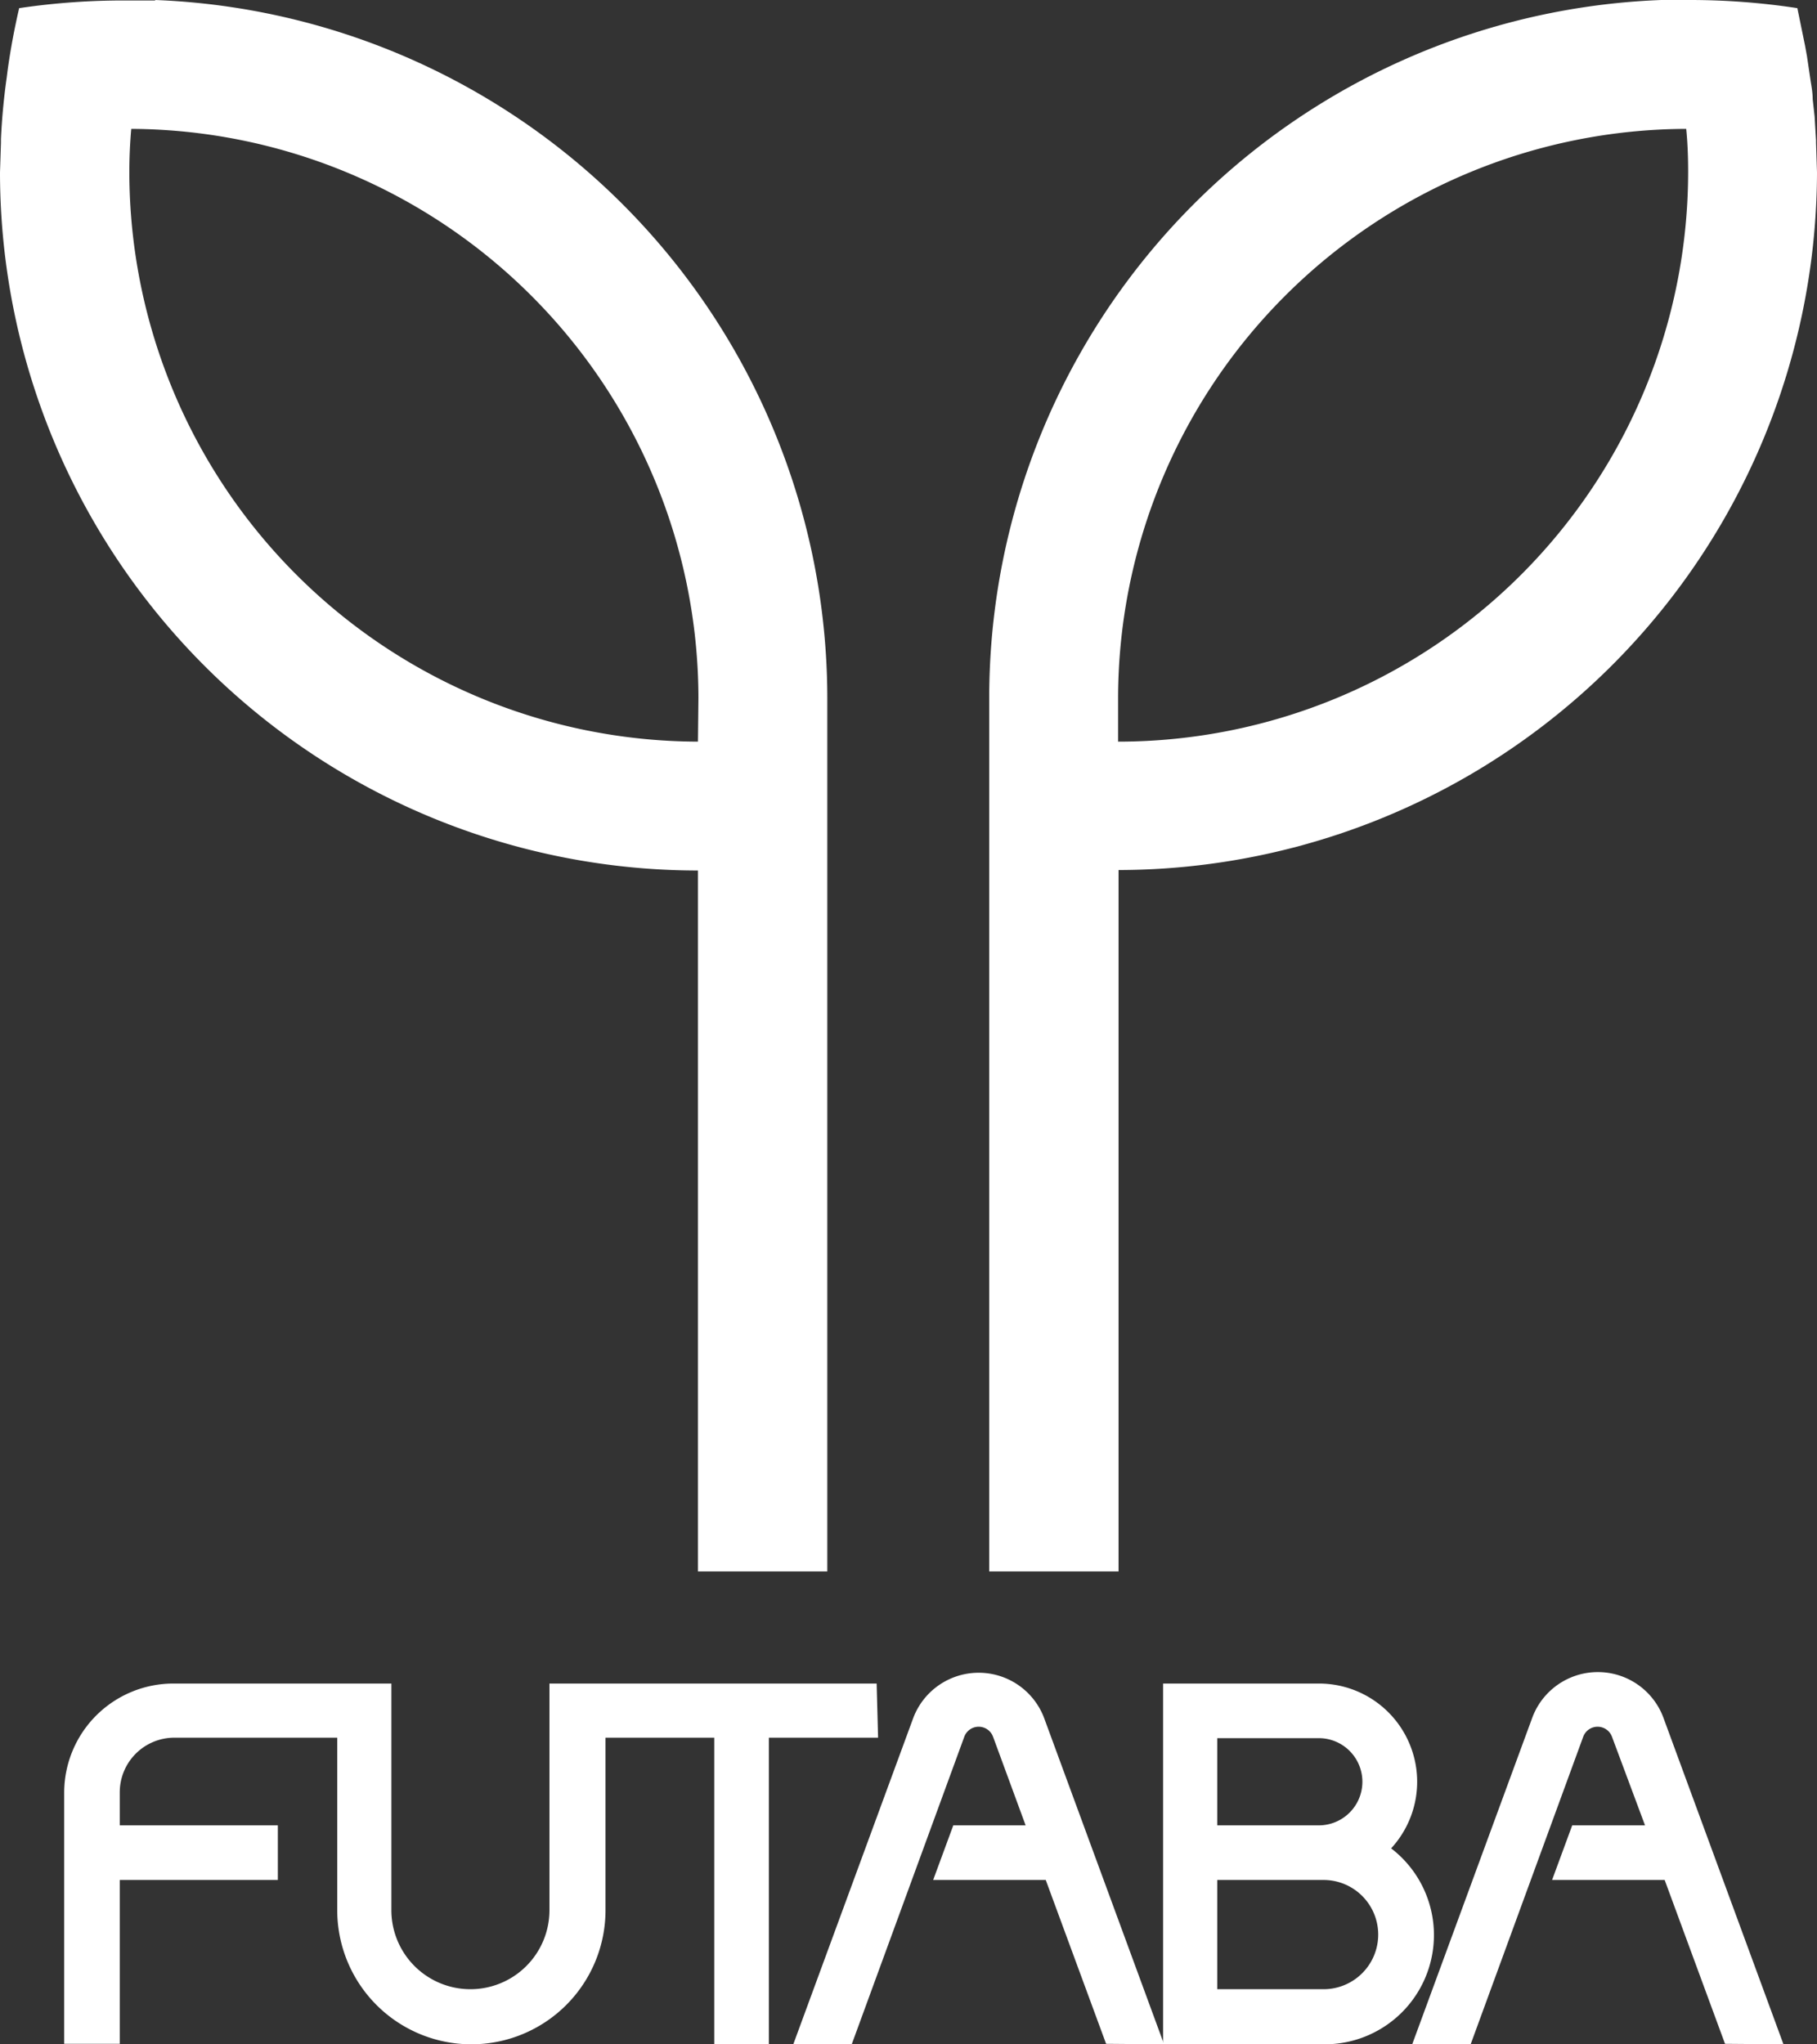 <svg xmlns="http://www.w3.org/2000/svg" viewBox="0 0 37.93 42.67">
  <rect x="0" y="0" width="37.93" height="42.67" fill="#333333" stroke="none"/>
  <g fill="#fff">
    <g data-name="グループ 1358">
      <path data-name="パス 759" d="M3.24.01h-.58A14.84 14.84 0 0 0 .4.17C.3.6.22 1.03.16 1.46l-.02.16Q.05 2.25.02 2.9v.08L0 3.6a14.58 14.58 0 0 0 14.57 14.57V32.8h2.7V14.57A14.59 14.59 0 0 0 3.24 0Zm11.33 15.47A11.9 11.9 0 0 1 2.7 3.6q0-.46.04-.91a11.9 11.9 0 0 1 11.84 11.88Z"/>
      <path data-name="パス 760" d="m37.93 3.6-.02-.62v-.05l-.03-.5-.04-.36c0-.12-.02-.24-.04-.36l-.08-.54-.04-.22-.16-.78A14.87 14.87 0 0 0 35.26 0h-.58a14.58 14.58 0 0 0-14.03 14.56V32.8h2.7V18.16A14.6 14.6 0 0 0 37.93 3.6ZM23.34 15.48v-.91A11.9 11.9 0 0 1 35.2 2.69c.03.3.04.6.04.9a11.9 11.9 0 0 1-11.89 11.89Z"/>
    </g>
    <g data-name="グループ 1359">
      <path data-name="パス 761" d="M29.04 38.58a2.05 2.05 0 0 0-1.5-3.44h-3.26v7.53h3.36a2.28 2.28 0 0 0 1.4-4.09m-3.63-2.3h2.12a.91.91 0 0 1 0 1.82h-2.12Zm2.22 5.24h-2.22v-2.28h2.22a1.14 1.14 0 0 1 0 2.28"/>
      <path data-name="パス 762" d="m24.3 42.67-2.5-6.8a1.46 1.46 0 0 0-2.74 0l-2.5 6.8h1.22l2.35-6.42a.32.32 0 0 1 .6 0l.68 1.85H19.9l-.42 1.14h2.35l1.26 3.42Z"/>
      <path data-name="パス 763" d="m37.23 42.67-2.5-6.8a1.46 1.46 0 0 0-2.75 0l-2.5 6.8h1.22l2.35-6.42a.32.32 0 0 1 .6 0l.69 1.85h-1.52l-.42 1.14h2.35l1.26 3.42Z"/>
      <path data-name="パス 764" d="M18.3 35.14h-6.83v4.73a1.65 1.65 0 1 1-3.3 0v-4.73H3.62a2.28 2.28 0 0 0-2.28 2.27v5.25H2.5v-3.42h3.3V38.1h-3.3v-.69a1.14 1.14 0 0 1 1.14-1.14h3.4v3.6a2.8 2.8 0 1 0 5.6 0v-3.6h2.27v6.4h1.14v-6.4h2.28Z"/>
    </g>
  </g>
</svg>
